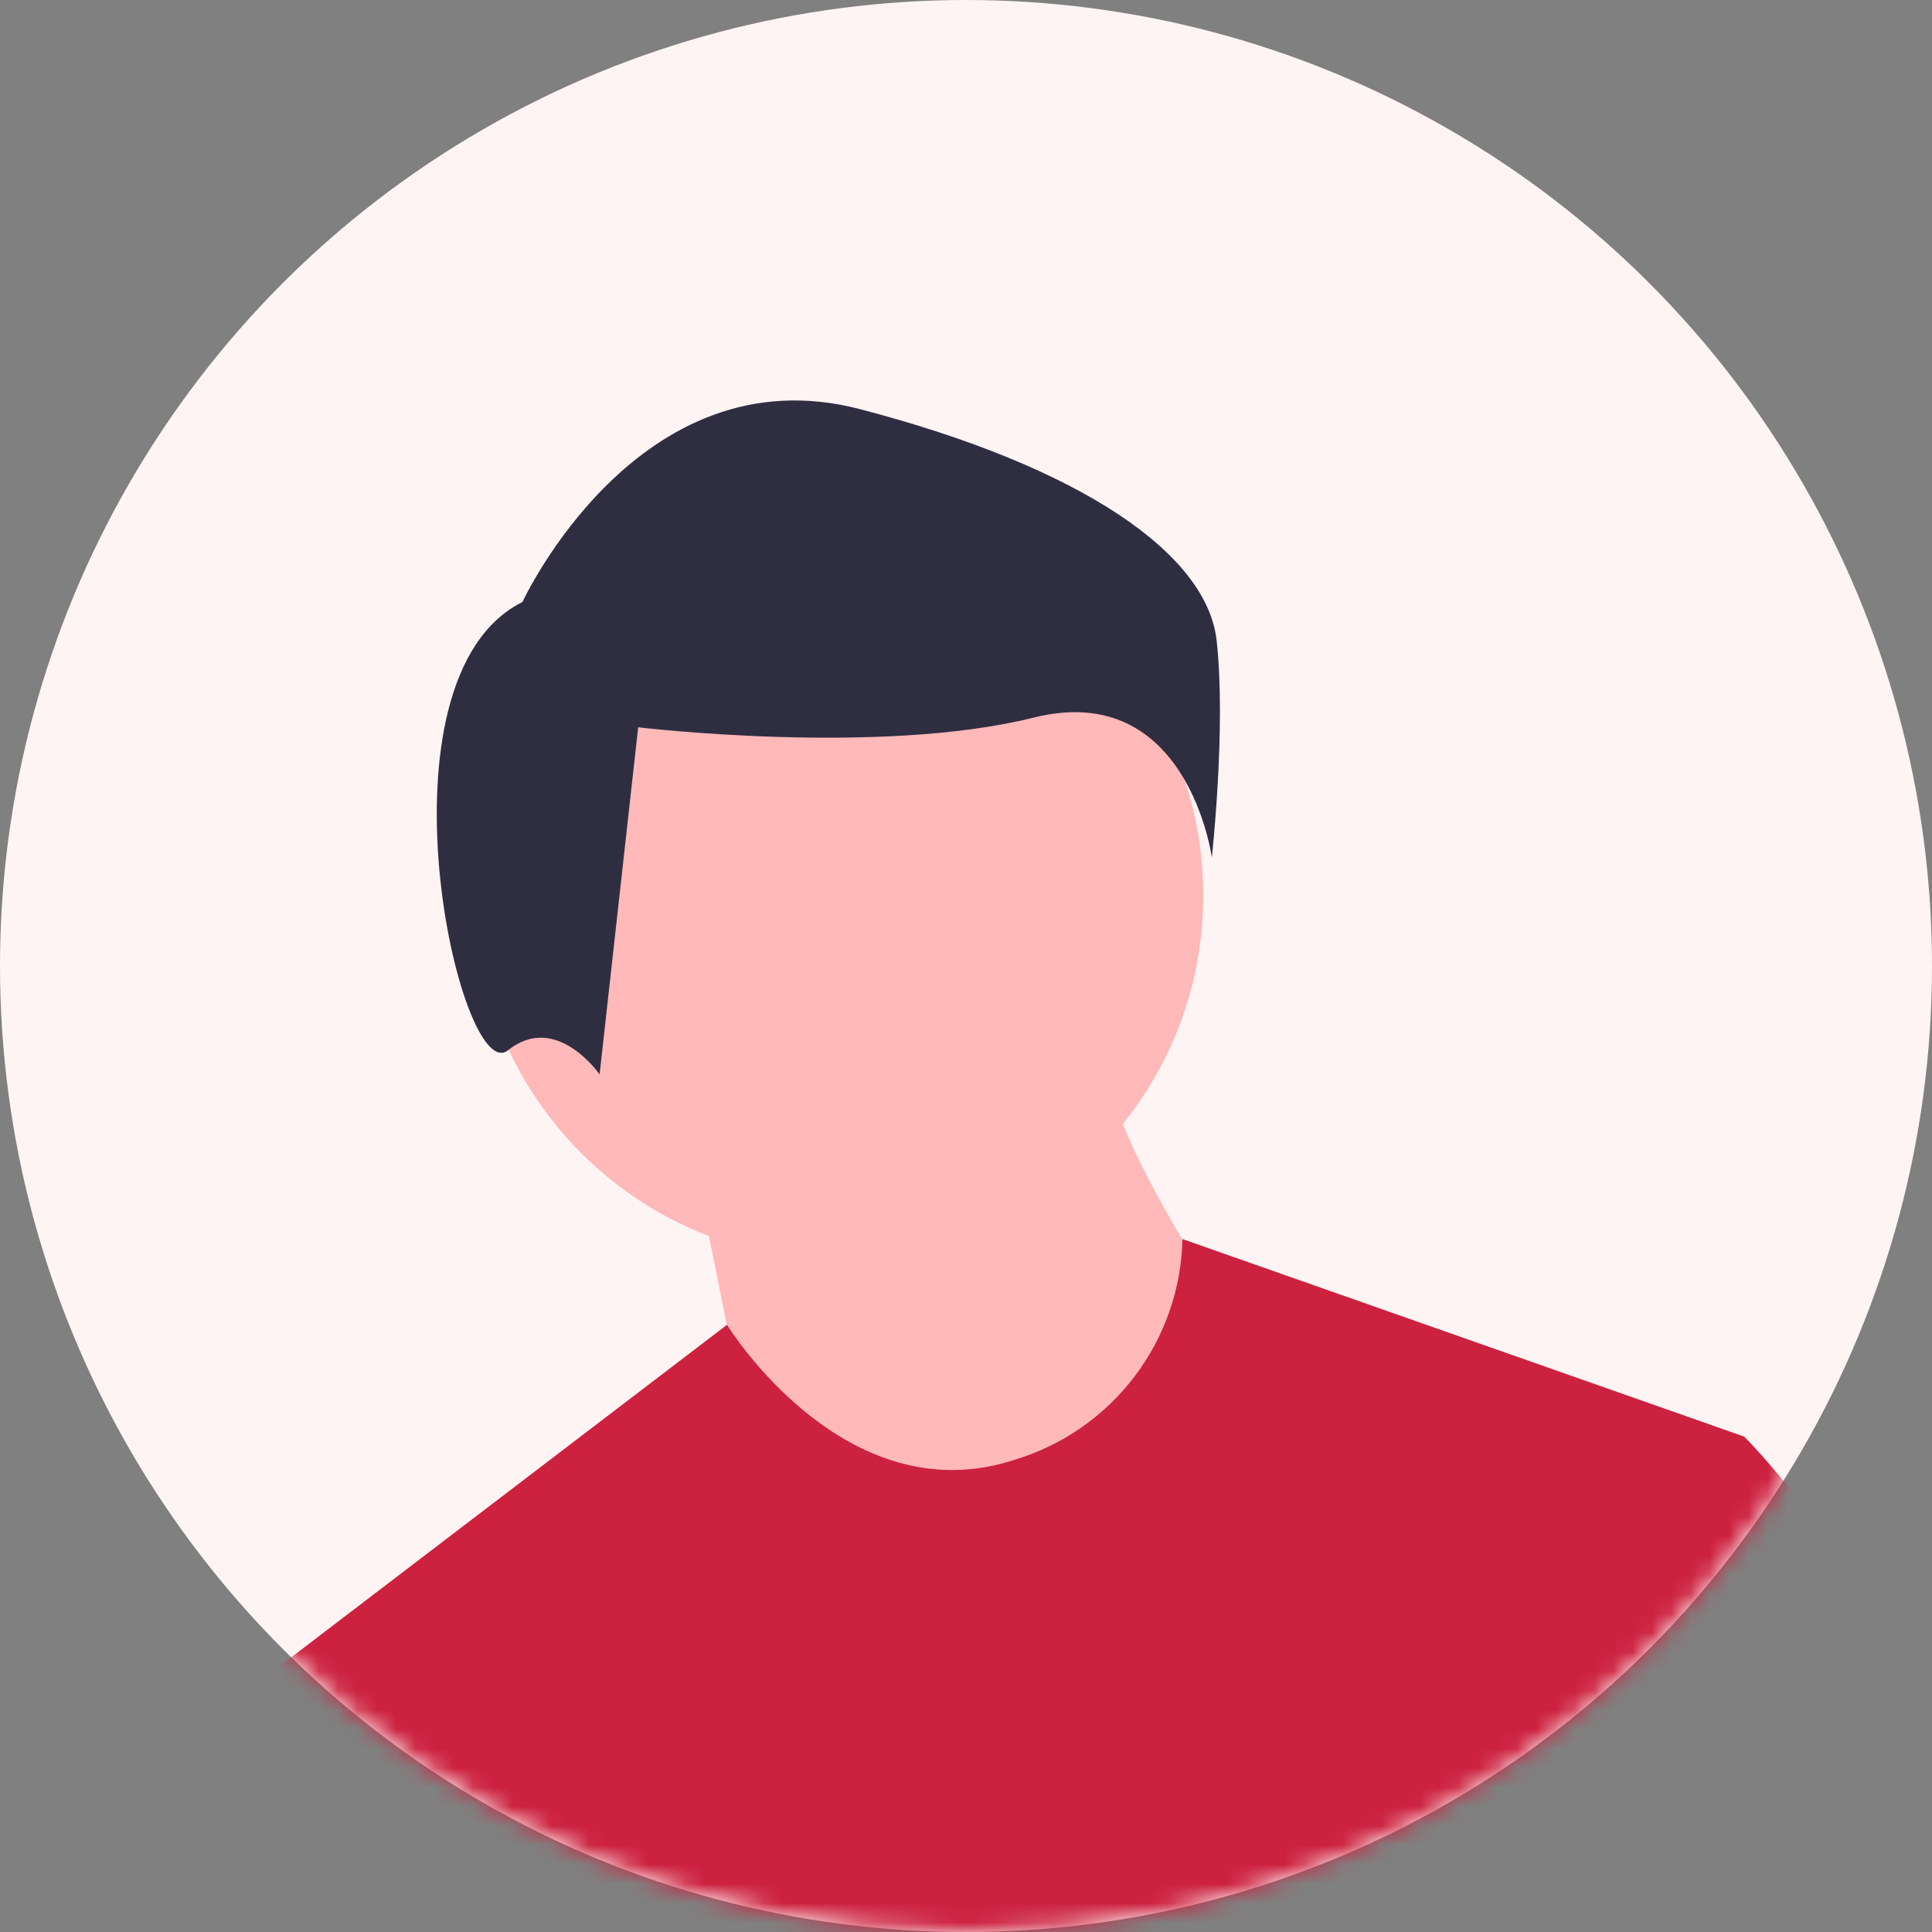 <svg width="100" height="100" viewBox="0 0 100 100" fill="none" xmlns="http://www.w3.org/2000/svg">
<rect x="0" y="0" width="100" height="100" fill="#808080" stroke="none"/>
<circle cx="50" cy="50" r="50" fill="#FFF4F4"/>
<mask id="mask0" mask-type="alpha" maskUnits="userSpaceOnUse" x="0" y="0" width="100" height="100">
<circle cx="50" cy="50" r="50" fill="#EEF7FB"/>
</mask>
<g mask="url(#mask0)">
<path d="M43.422 65.212C53.838 65.212 62.282 56.768 62.282 46.351C62.282 35.935 53.838 27.49 43.422 27.49C33.005 27.49 24.561 35.935 24.561 46.351C24.561 56.768 33.005 65.212 43.422 65.212Z" fill="#FFB9B9"/>
<path d="M36.035 60.801C36.035 60.801 38.393 72 38.393 73.179C38.393 74.358 49.592 79.662 49.592 79.662L59.611 77.894L63.148 67.285C63.148 67.285 57.254 58.444 57.254 54.907L36.035 60.801Z" fill="#FFB9B9"/>
<path d="M27.043 31.157C27.043 31.157 33.032 18.182 44.509 21.176C55.987 24.17 62.474 28.662 62.973 33.153C63.472 37.644 62.724 44.381 62.724 44.381C62.724 44.381 61.476 35.149 53.492 37.145C45.507 39.141 33.032 37.644 33.032 37.644L31.035 55.609C31.035 55.609 28.79 52.365 26.295 54.361C23.8 56.357 19.059 35.149 27.043 31.157Z" fill="#2F2E41"/>
<path d="M103.242 108.543L98.531 87.321C96.168 80.247 90.279 74.358 90.279 74.358L61.213 64.136H61.205C61.149 66.705 60.283 69.191 58.73 71.239C57.178 73.288 55.019 74.794 52.561 75.543C43.717 78.484 37.628 68.573 37.628 68.573L13.057 87.321C13.057 87.321 5.398 93.81 5.991 106.188L5.176 113.076H105.509L103.242 108.543Z" fill="#CC213F"/>
</g>
</svg>
